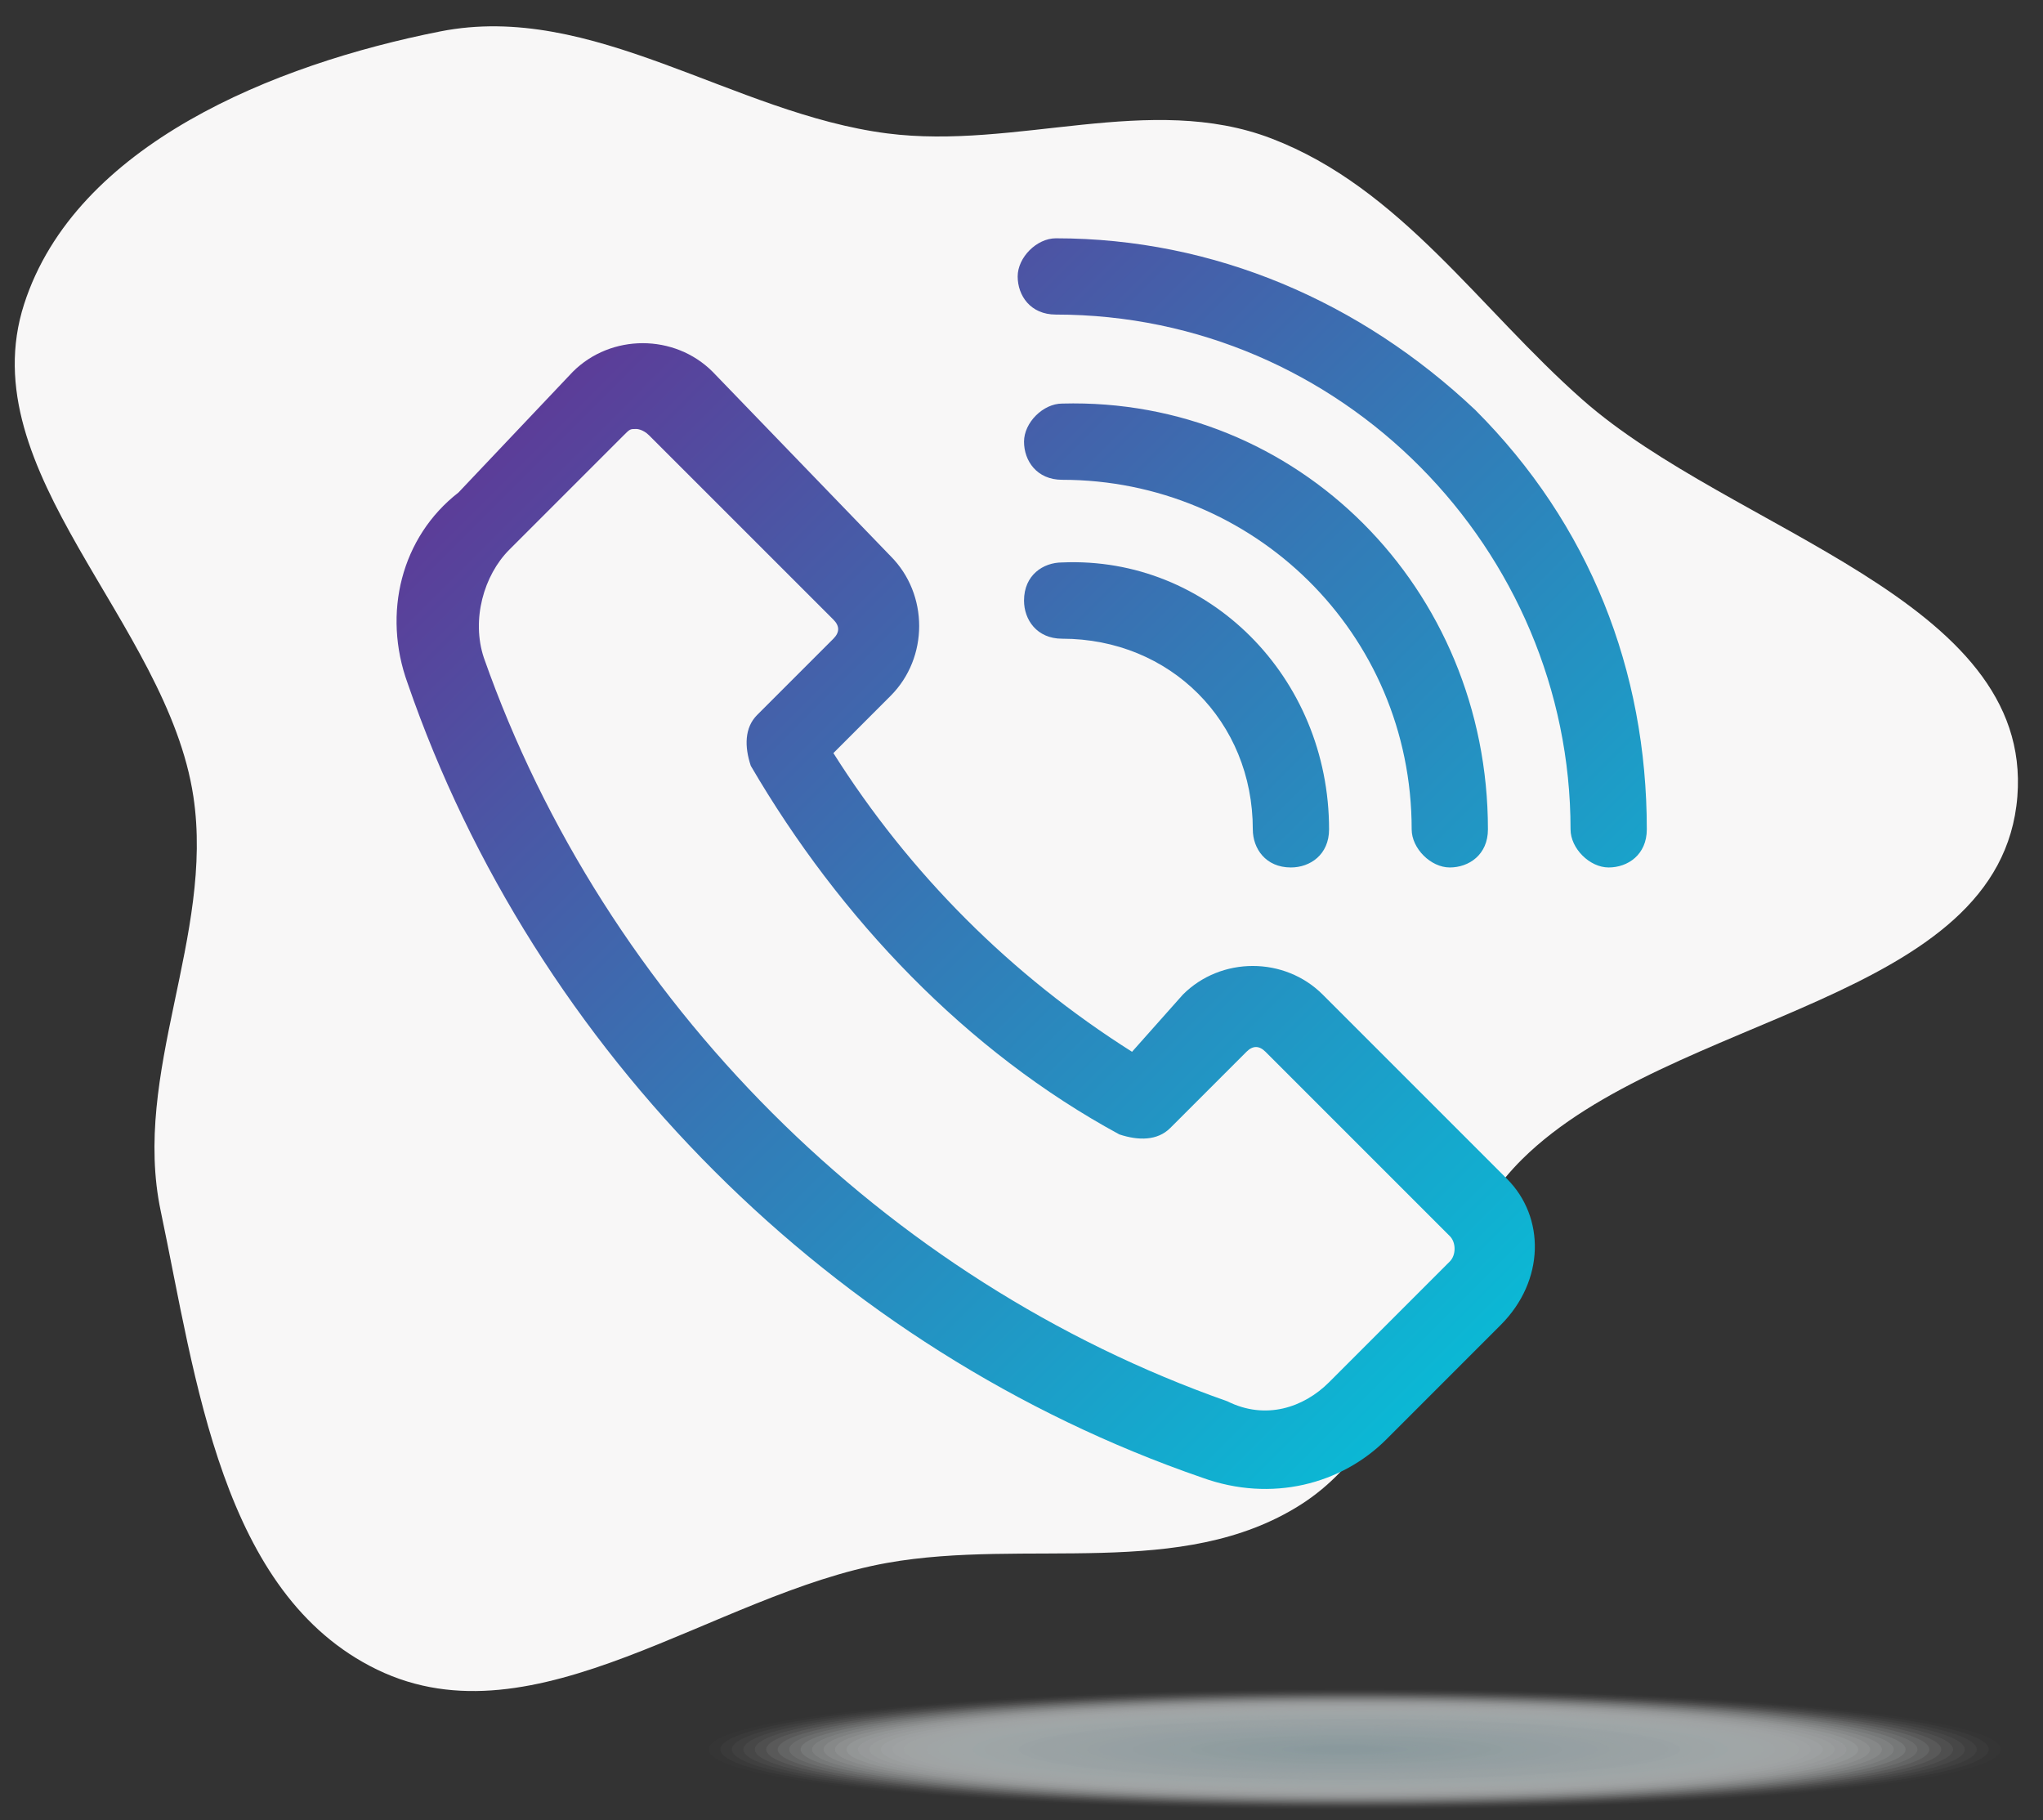 <svg width="55" height="49" viewBox="0 0 55 49" fill="none" xmlns="http://www.w3.org/2000/svg">
<rect x="0" y="0" width="55" height="49" fill="#333333" stroke="none"/>
<path fill-rule="evenodd" clip-rule="evenodd" d="M23.882 3.591C27.361 4.039 30.957 2.475 34.229 3.728C37.703 5.059 39.822 8.307 42.602 10.759C46.633 14.316 54.731 16.118 54.31 21.442C53.871 26.985 44.96 27.271 40.983 31.201C38.31 33.842 38.195 38.484 35.017 40.505C31.809 42.544 27.635 41.403 23.882 42.073C19.199 42.91 14.426 47.016 10.153 44.946C5.957 42.913 5.278 37.124 4.327 32.602C3.544 28.886 5.771 25.197 5.206 21.442C4.499 16.746 -0.81 12.708 0.65 8.185C2.034 3.893 7.383 1.73 11.851 0.846C15.957 0.034 19.73 3.056 23.882 3.591Z" fill="#F8F7F7"/>
<g style="mix-blend-mode:multiply" opacity="0.6">
<path opacity="0.02" d="M36.47 48.719C46.072 48.719 53.855 47.991 53.855 47.094C53.855 46.197 46.072 45.47 36.47 45.47C26.868 45.47 19.085 46.197 19.085 47.094C19.085 47.991 26.868 48.719 36.47 48.719Z" fill="#FEFEFE"/>
<path opacity="0.04" d="M36.465 48.69C45.893 48.69 53.536 47.975 53.536 47.094C53.536 46.214 45.893 45.499 36.465 45.499C27.037 45.499 19.394 46.214 19.394 47.094C19.394 47.975 27.037 48.69 36.465 48.69Z" fill="#FDFEFE"/>
<path opacity="0.05" d="M36.46 48.66C45.715 48.66 53.217 47.959 53.217 47.094C53.217 46.23 45.715 45.529 36.46 45.529C27.205 45.529 19.703 46.23 19.703 47.094C19.703 47.959 27.205 48.66 36.46 48.66Z" fill="#FCFDFD"/>
<path opacity="0.07" d="M36.454 48.631C45.536 48.631 52.898 47.943 52.898 47.095C52.898 46.246 45.536 45.558 36.454 45.558C27.373 45.558 20.011 46.246 20.011 47.095C20.011 47.943 27.373 48.631 36.454 48.631Z" fill="#FBFDFD"/>
<path opacity="0.09" d="M36.449 48.601C45.358 48.601 52.579 47.927 52.579 47.094C52.579 46.262 45.358 45.587 36.449 45.587C27.541 45.587 20.32 46.262 20.32 47.094C20.32 47.927 27.541 48.601 36.449 48.601Z" fill="#FAFCFC"/>
<path opacity="0.11" d="M36.444 48.572C45.179 48.572 52.26 47.911 52.26 47.095C52.26 46.279 45.179 45.617 36.444 45.617C27.709 45.617 20.628 46.279 20.628 47.095C20.628 47.911 27.709 48.572 36.444 48.572Z" fill="#F9FBFC"/>
<path opacity="0.12" d="M36.439 48.543C45 48.543 51.941 47.895 51.941 47.095C51.941 46.295 45 45.646 36.439 45.646C27.878 45.646 20.937 46.295 20.937 47.095C20.937 47.895 27.878 48.543 36.439 48.543Z" fill="#F7FBFB"/>
<path opacity="0.14" d="M36.434 48.513C44.822 48.513 51.621 47.878 51.621 47.094C51.621 46.311 44.822 45.675 36.434 45.675C28.046 45.675 21.246 46.311 21.246 47.094C21.246 47.878 28.046 48.513 36.434 48.513Z" fill="#F6FAFB"/>
<path opacity="0.16" d="M36.428 48.484C44.643 48.484 51.302 47.862 51.302 47.094C51.302 46.327 44.643 45.705 36.428 45.705C28.214 45.705 21.554 46.327 21.554 47.094C21.554 47.862 28.214 48.484 36.428 48.484Z" fill="#F5FAFA"/>
<path opacity="0.18" d="M36.422 48.455C44.464 48.455 50.983 47.846 50.983 47.095C50.983 46.344 44.464 45.735 36.422 45.735C28.381 45.735 21.862 46.344 21.862 47.095C21.862 47.846 28.381 48.455 36.422 48.455Z" fill="#F4F9FA"/>
<path opacity="0.2" d="M36.418 48.425C44.286 48.425 50.664 47.83 50.664 47.095C50.664 46.36 44.286 45.764 36.418 45.764C28.55 45.764 22.172 46.36 22.172 47.095C22.172 47.83 28.55 48.425 36.418 48.425Z" fill="#F3F8F9"/>
<path opacity="0.21" d="M36.412 48.396C44.107 48.396 50.345 47.813 50.345 47.094C50.345 46.376 44.107 45.793 36.412 45.793C28.718 45.793 22.48 46.376 22.48 47.094C22.48 47.813 28.718 48.396 36.412 48.396Z" fill="#F2F8F9"/>
<path opacity="0.23" d="M36.407 48.367C43.928 48.367 50.026 47.797 50.026 47.095C50.026 46.392 43.928 45.823 36.407 45.823C28.886 45.823 22.789 46.392 22.789 47.095C22.789 47.797 28.886 48.367 36.407 48.367Z" fill="#F1F7F8"/>
<path opacity="0.25" d="M36.402 48.337C43.75 48.337 49.707 47.781 49.707 47.095C49.707 46.408 43.75 45.852 36.402 45.852C29.054 45.852 23.098 46.408 23.098 47.095C23.098 47.781 29.054 48.337 36.402 48.337Z" fill="#F0F6F8"/>
<path opacity="0.27" d="M36.397 48.308C43.571 48.308 49.388 47.764 49.388 47.094C49.388 46.424 43.571 45.881 36.397 45.881C29.222 45.881 23.406 46.424 23.406 47.094C23.406 47.764 29.222 48.308 36.397 48.308Z" fill="#EFF6F7"/>
<path opacity="0.29" d="M36.392 48.278C43.393 48.278 49.069 47.748 49.069 47.094C49.069 46.441 43.393 45.911 36.392 45.911C29.391 45.911 23.715 46.441 23.715 47.094C23.715 47.748 29.391 48.278 36.392 48.278Z" fill="#EEF5F7"/>
<path opacity="0.3" d="M36.386 48.249C43.214 48.249 48.749 47.732 48.749 47.095C48.749 46.457 43.214 45.94 36.386 45.94C29.558 45.94 24.023 46.457 24.023 47.095C24.023 47.732 29.558 48.249 36.386 48.249Z" fill="#EDF5F6"/>
<path opacity="0.32" d="M36.381 48.22C43.035 48.22 48.43 47.716 48.43 47.095C48.43 46.474 43.035 45.97 36.381 45.97C29.726 45.97 24.332 46.474 24.332 47.095C24.332 47.716 29.726 48.22 36.381 48.22Z" fill="#ECF4F6"/>
<path opacity="0.34" d="M36.376 48.19C42.857 48.19 48.111 47.7 48.111 47.094C48.111 46.489 42.857 45.999 36.376 45.999C29.894 45.999 24.64 46.489 24.64 47.094C24.64 47.7 29.894 48.19 36.376 48.19Z" fill="#EBF3F5"/>
<path opacity="0.36" d="M36.37 48.161C42.678 48.161 47.792 47.684 47.792 47.094C47.792 46.506 42.678 46.028 36.37 46.028C30.063 46.028 24.95 46.506 24.95 47.094C24.95 47.684 30.063 48.161 36.37 48.161Z" fill="#EAF3F5"/>
<path opacity="0.38" d="M36.365 48.132C42.499 48.132 47.472 47.667 47.472 47.095C47.472 46.522 42.499 46.058 36.365 46.058C30.231 46.058 25.258 46.522 25.258 47.095C25.258 47.667 30.231 48.132 36.365 48.132Z" fill="#E8F2F4"/>
<path opacity="0.39" d="M36.36 48.102C42.321 48.102 47.153 47.651 47.153 47.094C47.153 46.538 42.321 46.087 36.36 46.087C30.399 46.087 25.566 46.538 25.566 47.094C25.566 47.651 30.399 48.102 36.36 48.102Z" fill="#E7F2F4"/>
<path opacity="0.41" d="M36.355 48.073C42.142 48.073 46.834 47.635 46.834 47.095C46.834 46.554 42.142 46.117 36.355 46.117C30.567 46.117 25.875 46.554 25.875 47.095C25.875 47.635 30.567 48.073 36.355 48.073Z" fill="#E6F1F3"/>
<path opacity="0.43" d="M36.349 48.044C41.964 48.044 46.515 47.619 46.515 47.095C46.515 46.571 41.964 46.146 36.349 46.146C30.735 46.146 26.184 46.571 26.184 47.095C26.184 47.619 30.735 48.044 36.349 48.044Z" fill="#E5F0F3"/>
<path opacity="0.45" d="M36.344 48.014C41.785 48.014 46.196 47.602 46.196 47.094C46.196 46.587 41.785 46.175 36.344 46.175C30.903 46.175 26.493 46.587 26.493 47.094C26.493 47.602 30.903 48.014 36.344 48.014Z" fill="#E4F0F2"/>
<path opacity="0.46" d="M36.339 47.984C41.606 47.984 45.877 47.586 45.877 47.094C45.877 46.603 41.606 46.205 36.339 46.205C31.071 46.205 26.801 46.603 26.801 47.094C26.801 47.586 31.071 47.984 36.339 47.984Z" fill="#E3EFF2"/>
<path opacity="0.48" d="M36.334 47.955C41.428 47.955 45.558 47.57 45.558 47.095C45.558 46.619 41.428 46.234 36.334 46.234C31.24 46.234 27.11 46.619 27.11 47.095C27.11 47.57 31.24 47.955 36.334 47.955Z" fill="#E2EFF1"/>
<path opacity="0.5" d="M36.328 47.926C41.249 47.926 45.238 47.554 45.238 47.095C45.238 46.636 41.249 46.263 36.328 46.263C31.407 46.263 27.418 46.636 27.418 47.095C27.418 47.554 31.407 47.926 36.328 47.926Z" fill="#E1EEF1"/>
<path opacity="0.52" d="M36.323 47.896C41.071 47.896 44.919 47.537 44.919 47.094C44.919 46.651 41.071 46.292 36.323 46.292C31.576 46.292 27.727 46.651 27.727 47.094C27.727 47.537 31.576 47.896 36.323 47.896Z" fill="#E0EDF1"/>
<path opacity="0.54" d="M36.318 47.867C40.893 47.867 44.601 47.521 44.601 47.094C44.601 46.668 40.893 46.322 36.318 46.322C31.744 46.322 28.035 46.668 28.035 47.094C28.035 47.521 31.744 47.867 36.318 47.867Z" fill="#DFEDF0"/>
<path opacity="0.55" d="M36.314 47.837C40.715 47.837 44.282 47.505 44.282 47.094C44.282 46.684 40.715 46.351 36.314 46.351C31.912 46.351 28.345 46.684 28.345 47.094C28.345 47.505 31.912 47.837 36.314 47.837Z" fill="#DEECF0"/>
<path opacity="0.57" d="M36.308 47.809C40.536 47.809 43.963 47.489 43.963 47.095C43.963 46.701 40.536 46.381 36.308 46.381C32.081 46.381 28.653 46.701 28.653 47.095C28.653 47.489 32.081 47.809 36.308 47.809Z" fill="#DDECEF"/>
<path opacity="0.59" d="M36.303 47.779C40.357 47.779 43.644 47.473 43.644 47.095C43.644 46.717 40.357 46.41 36.303 46.41C32.248 46.41 28.962 46.717 28.962 47.095C28.962 47.473 32.248 47.779 36.303 47.779Z" fill="#DCEBEF"/>
<path opacity="0.61" d="M36.297 47.749C40.178 47.749 43.324 47.456 43.324 47.094C43.324 46.733 40.178 46.439 36.297 46.439C32.416 46.439 29.27 46.733 29.27 47.094C29.27 47.456 32.416 47.749 36.297 47.749Z" fill="#DBEAEE"/>
<path opacity="0.62" d="M36.292 47.72C39.999 47.72 43.005 47.44 43.005 47.094C43.005 46.749 39.999 46.469 36.292 46.469C32.584 46.469 29.579 46.749 29.579 47.094C29.579 47.44 32.584 47.72 36.292 47.72Z" fill="#DAEAEE"/>
<path opacity="0.64" d="M36.287 47.691C39.821 47.691 42.686 47.424 42.686 47.095C42.686 46.766 39.821 46.499 36.287 46.499C32.753 46.499 29.888 46.766 29.888 47.095C29.888 47.424 32.753 47.691 36.287 47.691Z" fill="#D8E9ED"/>
<path opacity="0.66" d="M36.281 47.661C39.642 47.661 42.367 47.408 42.367 47.095C42.367 46.782 39.642 46.528 36.281 46.528C32.92 46.528 30.196 46.782 30.196 47.095C30.196 47.408 32.92 47.661 36.281 47.661Z" fill="#D7E9ED"/>
<path opacity="0.68" d="M36.276 47.632C39.464 47.632 42.048 47.391 42.048 47.094C42.048 46.798 39.464 46.557 36.276 46.557C33.089 46.557 30.505 46.798 30.505 47.094C30.505 47.391 33.089 47.632 36.276 47.632Z" fill="#D6E8EC"/>
<path opacity="0.7" d="M36.271 47.602C39.285 47.602 41.728 47.375 41.728 47.094C41.728 46.814 39.285 46.587 36.271 46.587C33.257 46.587 30.814 46.814 30.814 47.094C30.814 47.375 33.257 47.602 36.271 47.602Z" fill="#D5E7EC"/>
<path opacity="0.71" d="M36.266 47.573C39.106 47.573 41.409 47.359 41.409 47.095C41.409 46.831 39.106 46.616 36.266 46.616C33.425 46.616 31.122 46.831 31.122 47.095C31.122 47.359 33.425 47.573 36.266 47.573Z" fill="#D4E7EB"/>
<path opacity="0.73" d="M36.261 47.544C38.929 47.544 41.091 47.343 41.091 47.095C41.091 46.846 38.929 46.645 36.261 46.645C33.594 46.645 31.432 46.846 31.432 47.095C31.432 47.343 33.594 47.544 36.261 47.544Z" fill="#D3E6EB"/>
<path opacity="0.75" d="M36.256 47.515C38.75 47.515 40.772 47.327 40.772 47.095C40.772 46.863 38.75 46.675 36.256 46.675C33.762 46.675 31.74 46.863 31.74 47.095C31.74 47.327 33.762 47.515 36.256 47.515Z" fill="#D2E6EA"/>
<path opacity="0.77" d="M32.048 47.095C32.048 47.31 33.93 47.485 36.251 47.485C38.571 47.485 40.453 47.31 40.453 47.095C40.453 46.879 38.571 46.704 36.251 46.704C33.93 46.704 32.048 46.879 32.048 47.095Z" fill="#D1E5EA"/>
<path opacity="0.79" d="M32.357 47.094C32.357 47.294 34.098 47.455 36.245 47.455C38.392 47.455 40.133 47.294 40.133 47.094C40.133 46.895 38.392 46.733 36.245 46.733C34.098 46.733 32.357 46.895 32.357 47.094Z" fill="#D0E4E9"/>
<path opacity="0.8" d="M32.665 47.095C32.665 47.278 34.266 47.427 36.239 47.427C38.213 47.427 39.813 47.278 39.813 47.095C39.813 46.911 38.213 46.763 36.239 46.763C34.266 46.763 32.665 46.911 32.665 47.095Z" fill="#CFE4E9"/>
<path opacity="0.82" d="M32.974 47.095C32.974 47.262 34.433 47.397 36.234 47.397C38.034 47.397 39.494 47.262 39.494 47.095C39.494 46.928 38.034 46.793 36.234 46.793C34.433 46.793 32.974 46.928 32.974 47.095Z" fill="#CEE3E8"/>
<path opacity="0.84" d="M33.283 47.094C33.283 47.245 34.602 47.367 36.229 47.367C37.856 47.367 39.175 47.245 39.175 47.094C39.175 46.944 37.856 46.821 36.229 46.821C34.602 46.821 33.283 46.944 33.283 47.094Z" fill="#CDE2E8"/>
<path opacity="0.86" d="M33.591 47.094C33.591 47.229 34.77 47.338 36.224 47.338C37.677 47.338 38.856 47.229 38.856 47.094C38.856 46.96 37.677 46.851 36.224 46.851C34.77 46.851 33.591 46.96 33.591 47.094Z" fill="#CCE2E7"/>
<path opacity="0.88" d="M33.9 47.094C33.9 47.213 34.938 47.308 36.219 47.308C37.499 47.308 38.537 47.212 38.537 47.094C38.537 46.976 37.499 46.88 36.219 46.88C34.938 46.88 33.9 46.976 33.9 47.094Z" fill="#CBE1E7"/>
<path opacity="0.89" d="M34.209 47.095C34.209 47.197 35.106 47.279 36.213 47.279C37.32 47.279 38.218 47.197 38.218 47.095C38.218 46.992 37.32 46.91 36.213 46.91C35.106 46.91 34.209 46.992 34.209 47.095Z" fill="#C9E1E6"/>
<path opacity="0.91" d="M34.517 47.094C34.517 47.18 35.274 47.25 36.208 47.25C37.141 47.25 37.898 47.18 37.898 47.094C37.898 47.008 37.142 46.939 36.208 46.939C35.274 46.939 34.517 47.008 34.517 47.094Z" fill="#C8E0E6"/>
<path opacity="0.93" d="M34.826 47.094C34.826 47.164 35.442 47.22 36.203 47.22C36.963 47.22 37.579 47.164 37.579 47.094C37.579 47.025 36.963 46.968 36.203 46.968C35.442 46.968 34.826 47.025 34.826 47.094Z" fill="#C7DFE5"/>
<path opacity="0.95" d="M35.135 47.095C35.135 47.148 35.61 47.191 36.197 47.191C36.784 47.191 37.26 47.148 37.26 47.095C37.26 47.041 36.784 46.998 36.197 46.998C35.61 46.998 35.135 47.041 35.135 47.095Z" fill="#C6DFE5"/>
<path opacity="0.96" d="M35.444 47.095C35.444 47.132 35.779 47.162 36.193 47.162C36.606 47.162 36.942 47.132 36.942 47.095C36.942 47.057 36.606 47.027 36.193 47.027C35.779 47.027 35.444 47.057 35.444 47.095Z" fill="#C5DEE4"/>
<path opacity="0.98" d="M35.752 47.094C35.752 47.115 35.946 47.132 36.187 47.132C36.427 47.132 36.622 47.115 36.622 47.094C36.622 47.073 36.427 47.056 36.187 47.056C35.946 47.056 35.752 47.073 35.752 47.094Z" fill="#C4DEE4"/>
<path d="M36.061 47.095C36.061 47.099 36.115 47.103 36.182 47.103C36.249 47.103 36.303 47.099 36.303 47.095C36.303 47.09 36.249 47.086 36.182 47.086C36.115 47.086 36.061 47.09 36.061 47.095Z" fill="#C3DDE3"/>
</g>
<path d="M40.57 31.735L35.609 26.774C34.582 25.747 32.871 25.747 31.845 26.774L30.476 28.314C27.226 26.261 24.489 23.523 22.436 20.273L23.975 18.733C25.002 17.707 25.002 15.996 23.975 14.97L19.185 10.008C18.159 8.982 16.448 8.982 15.421 10.008L12.342 13.259C10.802 14.456 10.289 16.509 10.973 18.391C14.395 28.314 22.436 36.355 32.358 39.776C34.24 40.46 36.122 39.947 37.32 38.75L40.399 35.67C41.597 34.473 41.597 32.762 40.57 31.735ZM39.03 33.959L35.951 37.039C35.951 37.039 35.951 37.039 35.78 37.21C35.096 37.894 34.069 38.236 33.043 37.723C23.804 34.473 16.277 26.945 13.026 17.707C12.684 16.68 13.026 15.483 13.711 14.798L16.79 11.719C16.961 11.548 16.961 11.548 17.132 11.548C17.132 11.548 17.303 11.548 17.474 11.719L22.436 16.68C22.607 16.851 22.607 17.022 22.436 17.194L20.383 19.247C20.041 19.589 20.041 20.102 20.212 20.615C22.607 24.721 26.028 28.314 30.134 30.538C30.648 30.709 31.161 30.709 31.503 30.367L33.556 28.314C33.727 28.143 33.898 28.143 34.069 28.314L39.03 33.275C39.202 33.446 39.202 33.788 39.03 33.959ZM35.78 22.326C35.78 23.01 35.267 23.352 34.753 23.352C34.069 23.352 33.727 22.839 33.727 22.326C33.727 19.418 31.503 17.194 28.595 17.194C27.91 17.194 27.568 16.68 27.568 16.167C27.568 15.483 28.081 15.141 28.595 15.141C32.529 14.97 35.78 18.22 35.78 22.326ZM40.057 22.326C40.057 23.01 39.544 23.352 39.03 23.352C38.517 23.352 38.004 22.839 38.004 22.326C38.004 17.022 33.727 12.916 28.595 12.916C27.91 12.916 27.568 12.403 27.568 11.89C27.568 11.377 28.081 10.864 28.595 10.864C34.925 10.693 40.057 15.825 40.057 22.326ZM44.334 22.326C44.334 23.01 43.821 23.352 43.307 23.352C42.794 23.352 42.281 22.839 42.281 22.326C42.281 14.798 36.122 8.468 28.424 8.468C27.739 8.468 27.397 7.955 27.397 7.442C27.397 6.929 27.91 6.415 28.424 6.415C32.7 6.415 36.635 8.126 39.715 11.035C42.794 14.114 44.334 18.049 44.334 22.326Z" fill="url(#paint0_linear_1984_3571)"/>
<defs>
<linearGradient id="paint0_linear_1984_3571" x1="12.234" y1="6.87" x2="44.401" y2="39.029" gradientUnits="userSpaceOnUse">
<stop stop-color="#662D91"/>
<stop offset="0.437" stop-color="#3873B3"/>
<stop offset="1" stop-color="#00C9DD"/>
</linearGradient>
</defs>
</svg>
